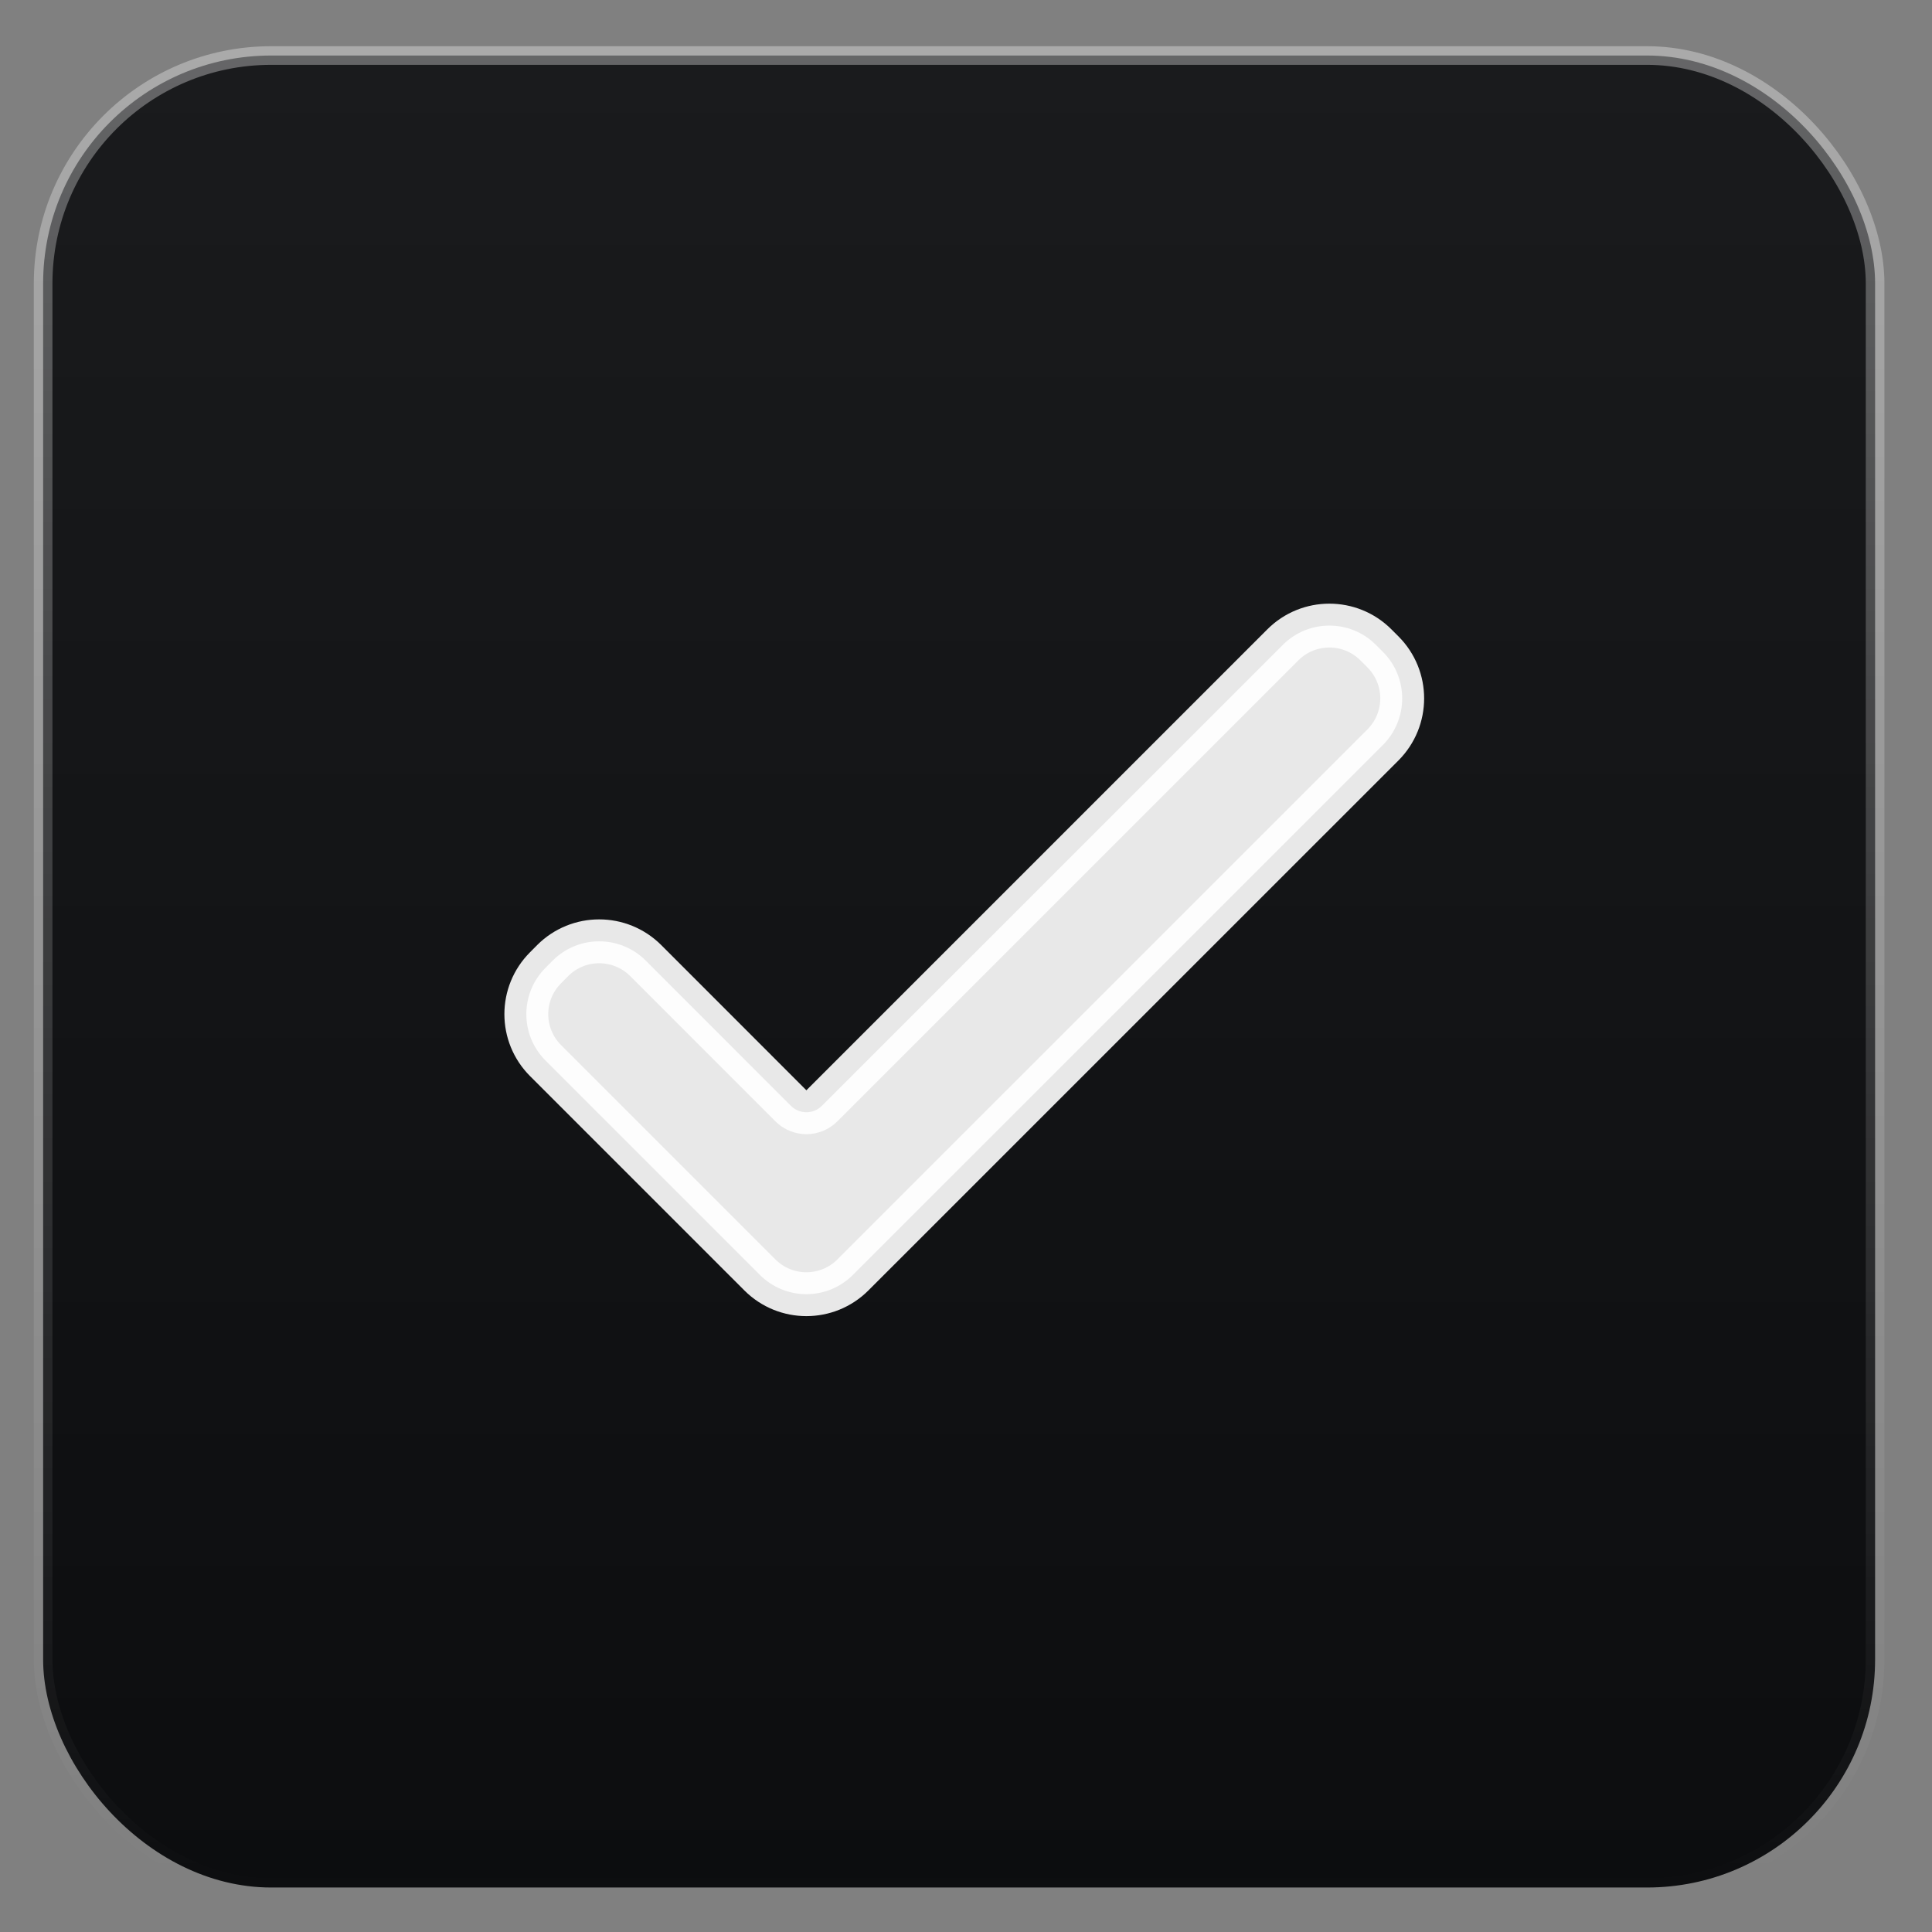<?xml version="1.0" encoding="UTF-8"?> <svg xmlns="http://www.w3.org/2000/svg" width="31" height="31" viewBox="0 0 31 31" fill="none"><rect x="0" y="0" width="31" height="31" fill="#808080" stroke="none"/><rect x="0.692" y="0.891" width="29.395" height="29.395" rx="3.658" fill="url(#paint0_linear_2001_79)" stroke="url(#paint1_linear_2001_79)" stroke-width="0.299"></rect><path opacity="0.9" d="M12.69 17.743L10.361 15.413C9.948 15.001 9.28 15.001 8.868 15.413L8.755 15.527C8.342 15.939 8.342 16.607 8.755 17.019L12.193 20.457C12.605 20.869 13.273 20.869 13.685 20.457L22.19 11.953C22.602 11.54 22.602 10.872 22.19 10.46L22.077 10.347C21.665 9.935 20.996 9.935 20.584 10.347L13.188 17.743C13.05 17.881 12.828 17.881 12.69 17.743Z" fill="white" stroke="white" stroke-width="0.704"></path><defs><linearGradient id="paint0_linear_2001_79" x1="15.39" y1="0.742" x2="15.39" y2="30.435" gradientUnits="userSpaceOnUse"><stop stop-color="#1A1B1D"></stop><stop offset="1" stop-color="#0C0D0F"></stop></linearGradient><linearGradient id="paint1_linear_2001_79" x1="15.39" y1="0.742" x2="15.39" y2="30.435" gradientUnits="userSpaceOnUse"><stop stop-color="white" stop-opacity="0.33"></stop><stop offset="1" stop-color="white" stop-opacity="0"></stop></linearGradient></defs></svg> 